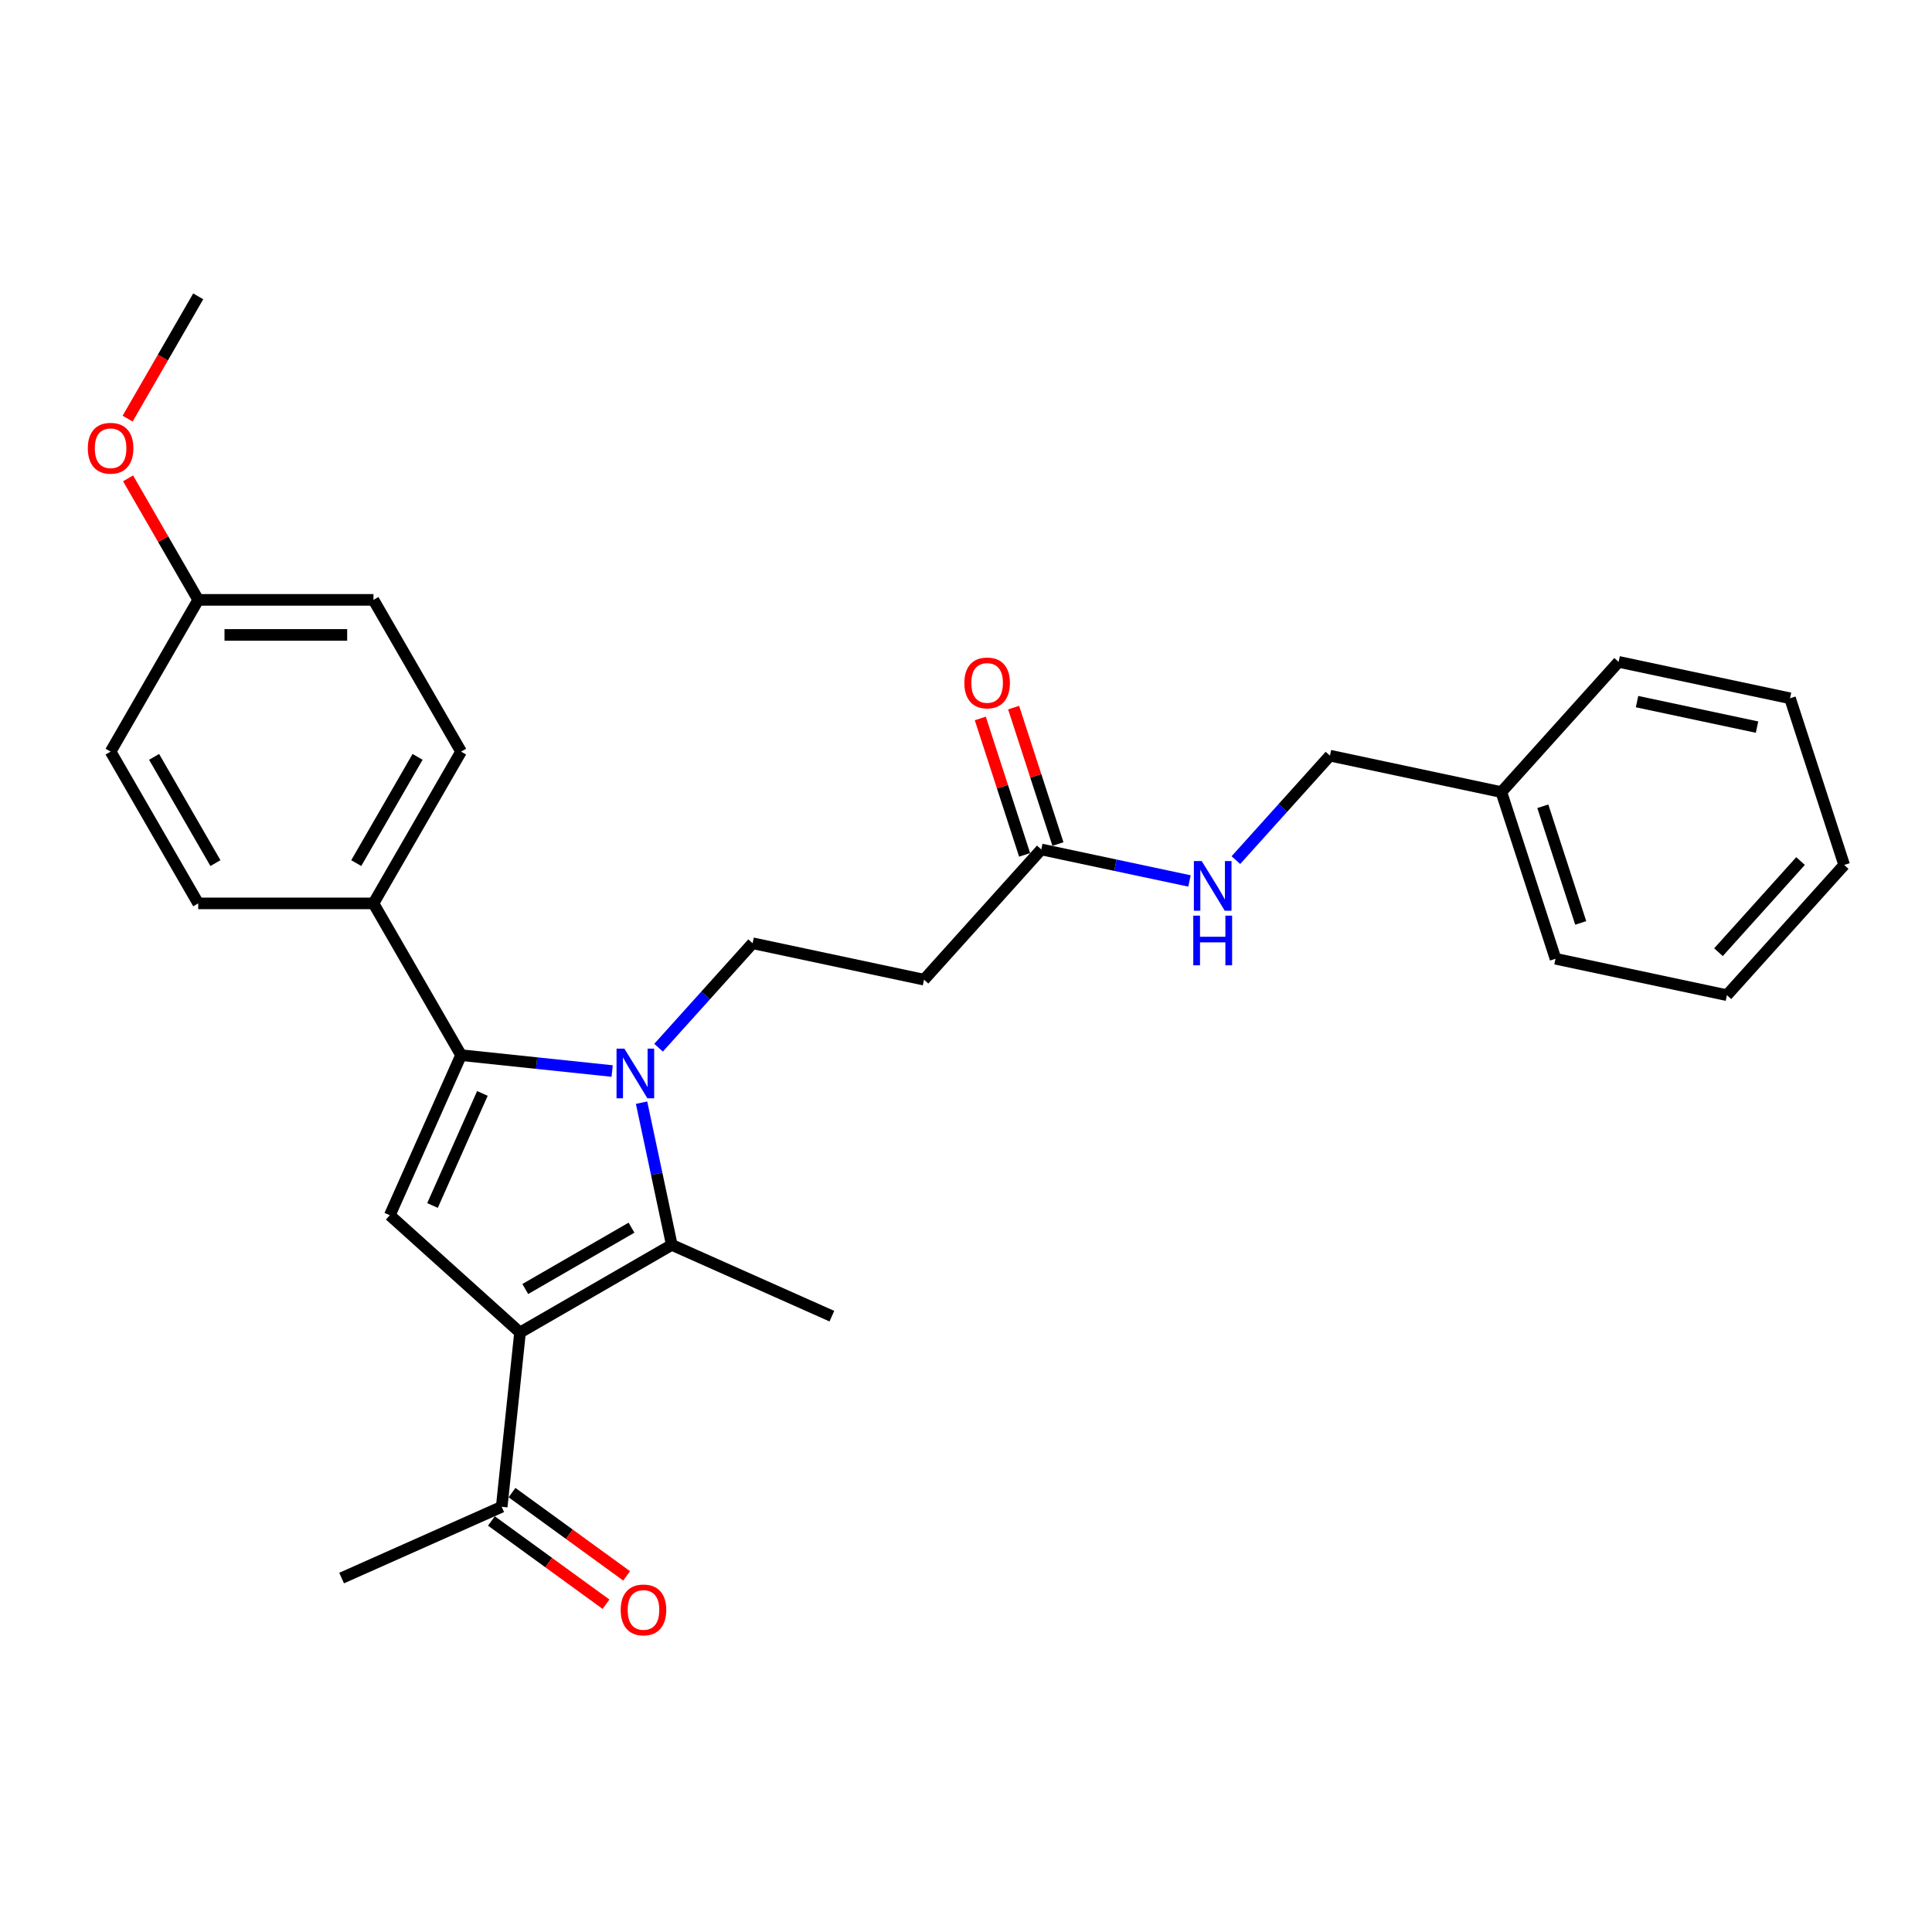 <?xml version='1.0' encoding='iso-8859-1'?>
<svg version='1.1' baseProfile='full'
              xmlns='http://www.w3.org/2000/svg'
                      xmlns:rdkit='http://www.rdkit.org/xml'
                      xmlns:xlink='http://www.w3.org/1999/xlink'
                  xml:space='preserve'
width='1000px' height='1000px' viewBox='0 0 1000 1000'>
<!-- END OF HEADER -->
<rect style='opacity:1.0;fill:#FFFFFF;stroke:none' width='1000' height='1000' x='0' y='0'> </rect>
<path class='bond-1' d='M 316.851,554.366 L 277.752,550.257' style='fill:none;fill-rule:evenodd;stroke:#0000FF;stroke-width:6px;stroke-linecap:butt;stroke-linejoin:miter;stroke-opacity:1' />
<path class='bond-1' d='M 277.752,550.257 L 238.653,546.147' style='fill:none;fill-rule:evenodd;stroke:#000000;stroke-width:6px;stroke-linecap:butt;stroke-linejoin:miter;stroke-opacity:1' />
<path class='bond-2' d='M 332.072,570.74 L 339.895,607.545' style='fill:none;fill-rule:evenodd;stroke:#0000FF;stroke-width:6px;stroke-linecap:butt;stroke-linejoin:miter;stroke-opacity:1' />
<path class='bond-2' d='M 339.895,607.545 L 347.718,644.35' style='fill:none;fill-rule:evenodd;stroke:#000000;stroke-width:6px;stroke-linecap:butt;stroke-linejoin:miter;stroke-opacity:1' />
<path class='bond-4' d='M 340.869,542.291 L 365.211,515.257' style='fill:none;fill-rule:evenodd;stroke:#0000FF;stroke-width:6px;stroke-linecap:butt;stroke-linejoin:miter;stroke-opacity:1' />
<path class='bond-4' d='M 365.211,515.257 L 389.553,488.223' style='fill:none;fill-rule:evenodd;stroke:#000000;stroke-width:6px;stroke-linecap:butt;stroke-linejoin:miter;stroke-opacity:1' />
<path class='bond-0' d='M 269.167,689.702 L 347.718,644.35' style='fill:none;fill-rule:evenodd;stroke:#000000;stroke-width:6px;stroke-linecap:butt;stroke-linejoin:miter;stroke-opacity:1' />
<path class='bond-0' d='M 271.879,667.189 L 326.865,635.443' style='fill:none;fill-rule:evenodd;stroke:#000000;stroke-width:6px;stroke-linecap:butt;stroke-linejoin:miter;stroke-opacity:1' />
<path class='bond-5' d='M 269.167,689.702 L 259.686,779.909' style='fill:none;fill-rule:evenodd;stroke:#000000;stroke-width:6px;stroke-linecap:butt;stroke-linejoin:miter;stroke-opacity:1' />
<path class='bond-28' d='M 269.167,689.702 L 201.761,629.009' style='fill:none;fill-rule:evenodd;stroke:#000000;stroke-width:6px;stroke-linecap:butt;stroke-linejoin:miter;stroke-opacity:1' />
<path class='bond-3' d='M 238.653,546.147 L 201.761,629.009' style='fill:none;fill-rule:evenodd;stroke:#000000;stroke-width:6px;stroke-linecap:butt;stroke-linejoin:miter;stroke-opacity:1' />
<path class='bond-3' d='M 249.692,565.955 L 223.867,623.959' style='fill:none;fill-rule:evenodd;stroke:#000000;stroke-width:6px;stroke-linecap:butt;stroke-linejoin:miter;stroke-opacity:1' />
<path class='bond-8' d='M 238.653,546.147 L 193.301,467.596' style='fill:none;fill-rule:evenodd;stroke:#000000;stroke-width:6px;stroke-linecap:butt;stroke-linejoin:miter;stroke-opacity:1' />
<path class='bond-14' d='M 347.718,644.35 L 430.58,681.243' style='fill:none;fill-rule:evenodd;stroke:#000000;stroke-width:6px;stroke-linecap:butt;stroke-linejoin:miter;stroke-opacity:1' />
<path class='bond-6' d='M 389.553,488.223 L 478.274,507.081' style='fill:none;fill-rule:evenodd;stroke:#000000;stroke-width:6px;stroke-linecap:butt;stroke-linejoin:miter;stroke-opacity:1' />
<path class='bond-11' d='M 254.354,787.247 L 284.015,808.797' style='fill:none;fill-rule:evenodd;stroke:#000000;stroke-width:6px;stroke-linecap:butt;stroke-linejoin:miter;stroke-opacity:1' />
<path class='bond-11' d='M 284.015,808.797 L 313.676,830.347' style='fill:none;fill-rule:evenodd;stroke:#FF0000;stroke-width:6px;stroke-linecap:butt;stroke-linejoin:miter;stroke-opacity:1' />
<path class='bond-11' d='M 265.017,772.571 L 294.678,794.12' style='fill:none;fill-rule:evenodd;stroke:#000000;stroke-width:6px;stroke-linecap:butt;stroke-linejoin:miter;stroke-opacity:1' />
<path class='bond-11' d='M 294.678,794.12 L 324.339,815.67' style='fill:none;fill-rule:evenodd;stroke:#FF0000;stroke-width:6px;stroke-linecap:butt;stroke-linejoin:miter;stroke-opacity:1' />
<path class='bond-21' d='M 259.686,779.909 L 176.824,816.801' style='fill:none;fill-rule:evenodd;stroke:#000000;stroke-width:6px;stroke-linecap:butt;stroke-linejoin:miter;stroke-opacity:1' />
<path class='bond-7' d='M 478.274,507.081 L 538.967,439.675' style='fill:none;fill-rule:evenodd;stroke:#000000;stroke-width:6px;stroke-linecap:butt;stroke-linejoin:miter;stroke-opacity:1' />
<path class='bond-9' d='M 538.967,439.675 L 577.323,447.828' style='fill:none;fill-rule:evenodd;stroke:#000000;stroke-width:6px;stroke-linecap:butt;stroke-linejoin:miter;stroke-opacity:1' />
<path class='bond-9' d='M 577.323,447.828 L 615.679,455.981' style='fill:none;fill-rule:evenodd;stroke:#0000FF;stroke-width:6px;stroke-linecap:butt;stroke-linejoin:miter;stroke-opacity:1' />
<path class='bond-10' d='M 547.593,436.872 L 536.122,401.568' style='fill:none;fill-rule:evenodd;stroke:#000000;stroke-width:6px;stroke-linecap:butt;stroke-linejoin:miter;stroke-opacity:1' />
<path class='bond-10' d='M 536.122,401.568 L 524.651,366.263' style='fill:none;fill-rule:evenodd;stroke:#FF0000;stroke-width:6px;stroke-linecap:butt;stroke-linejoin:miter;stroke-opacity:1' />
<path class='bond-10' d='M 530.34,442.478 L 518.869,407.174' style='fill:none;fill-rule:evenodd;stroke:#000000;stroke-width:6px;stroke-linecap:butt;stroke-linejoin:miter;stroke-opacity:1' />
<path class='bond-10' d='M 518.869,407.174 L 507.398,371.869' style='fill:none;fill-rule:evenodd;stroke:#FF0000;stroke-width:6px;stroke-linecap:butt;stroke-linejoin:miter;stroke-opacity:1' />
<path class='bond-12' d='M 193.301,467.596 L 238.653,389.044' style='fill:none;fill-rule:evenodd;stroke:#000000;stroke-width:6px;stroke-linecap:butt;stroke-linejoin:miter;stroke-opacity:1' />
<path class='bond-12' d='M 184.394,446.743 L 216.14,391.757' style='fill:none;fill-rule:evenodd;stroke:#000000;stroke-width:6px;stroke-linecap:butt;stroke-linejoin:miter;stroke-opacity:1' />
<path class='bond-13' d='M 193.301,467.596 L 102.598,467.596' style='fill:none;fill-rule:evenodd;stroke:#000000;stroke-width:6px;stroke-linecap:butt;stroke-linejoin:miter;stroke-opacity:1' />
<path class='bond-15' d='M 639.697,445.196 L 664.039,418.162' style='fill:none;fill-rule:evenodd;stroke:#0000FF;stroke-width:6px;stroke-linecap:butt;stroke-linejoin:miter;stroke-opacity:1' />
<path class='bond-15' d='M 664.039,418.162 L 688.381,391.127' style='fill:none;fill-rule:evenodd;stroke:#000000;stroke-width:6px;stroke-linecap:butt;stroke-linejoin:miter;stroke-opacity:1' />
<path class='bond-18' d='M 238.653,389.044 L 193.301,310.493' style='fill:none;fill-rule:evenodd;stroke:#000000;stroke-width:6px;stroke-linecap:butt;stroke-linejoin:miter;stroke-opacity:1' />
<path class='bond-17' d='M 102.598,467.596 L 57.246,389.044' style='fill:none;fill-rule:evenodd;stroke:#000000;stroke-width:6px;stroke-linecap:butt;stroke-linejoin:miter;stroke-opacity:1' />
<path class='bond-17' d='M 111.505,446.743 L 79.759,391.757' style='fill:none;fill-rule:evenodd;stroke:#000000;stroke-width:6px;stroke-linecap:butt;stroke-linejoin:miter;stroke-opacity:1' />
<path class='bond-19' d='M 688.381,391.127 L 777.102,409.986' style='fill:none;fill-rule:evenodd;stroke:#000000;stroke-width:6px;stroke-linecap:butt;stroke-linejoin:miter;stroke-opacity:1' />
<path class='bond-16' d='M 102.598,310.493 L 57.246,389.044' style='fill:none;fill-rule:evenodd;stroke:#000000;stroke-width:6px;stroke-linecap:butt;stroke-linejoin:miter;stroke-opacity:1' />
<path class='bond-20' d='M 102.598,310.493 L 84.441,279.044' style='fill:none;fill-rule:evenodd;stroke:#000000;stroke-width:6px;stroke-linecap:butt;stroke-linejoin:miter;stroke-opacity:1' />
<path class='bond-20' d='M 84.441,279.044 L 66.285,247.596' style='fill:none;fill-rule:evenodd;stroke:#FF0000;stroke-width:6px;stroke-linecap:butt;stroke-linejoin:miter;stroke-opacity:1' />
<path class='bond-29' d='M 102.598,310.493 L 193.301,310.493' style='fill:none;fill-rule:evenodd;stroke:#000000;stroke-width:6px;stroke-linecap:butt;stroke-linejoin:miter;stroke-opacity:1' />
<path class='bond-29' d='M 116.203,328.633 L 179.696,328.633' style='fill:none;fill-rule:evenodd;stroke:#000000;stroke-width:6px;stroke-linecap:butt;stroke-linejoin:miter;stroke-opacity:1' />
<path class='bond-22' d='M 777.102,409.986 L 805.131,496.25' style='fill:none;fill-rule:evenodd;stroke:#000000;stroke-width:6px;stroke-linecap:butt;stroke-linejoin:miter;stroke-opacity:1' />
<path class='bond-22' d='M 798.56,417.32 L 818.18,477.705' style='fill:none;fill-rule:evenodd;stroke:#000000;stroke-width:6px;stroke-linecap:butt;stroke-linejoin:miter;stroke-opacity:1' />
<path class='bond-23' d='M 777.102,409.986 L 837.795,342.58' style='fill:none;fill-rule:evenodd;stroke:#000000;stroke-width:6px;stroke-linecap:butt;stroke-linejoin:miter;stroke-opacity:1' />
<path class='bond-24' d='M 66.054,216.685 L 84.326,185.037' style='fill:none;fill-rule:evenodd;stroke:#FF0000;stroke-width:6px;stroke-linecap:butt;stroke-linejoin:miter;stroke-opacity:1' />
<path class='bond-24' d='M 84.326,185.037 L 102.598,153.389' style='fill:none;fill-rule:evenodd;stroke:#000000;stroke-width:6px;stroke-linecap:butt;stroke-linejoin:miter;stroke-opacity:1' />
<path class='bond-26' d='M 805.131,496.25 L 893.853,515.108' style='fill:none;fill-rule:evenodd;stroke:#000000;stroke-width:6px;stroke-linecap:butt;stroke-linejoin:miter;stroke-opacity:1' />
<path class='bond-25' d='M 837.795,342.58 L 926.516,361.438' style='fill:none;fill-rule:evenodd;stroke:#000000;stroke-width:6px;stroke-linecap:butt;stroke-linejoin:miter;stroke-opacity:1' />
<path class='bond-25' d='M 847.332,363.153 L 909.437,376.354' style='fill:none;fill-rule:evenodd;stroke:#000000;stroke-width:6px;stroke-linecap:butt;stroke-linejoin:miter;stroke-opacity:1' />
<path class='bond-27' d='M 926.516,361.438 L 954.545,447.702' style='fill:none;fill-rule:evenodd;stroke:#000000;stroke-width:6px;stroke-linecap:butt;stroke-linejoin:miter;stroke-opacity:1' />
<path class='bond-30' d='M 893.853,515.108 L 954.545,447.702' style='fill:none;fill-rule:evenodd;stroke:#000000;stroke-width:6px;stroke-linecap:butt;stroke-linejoin:miter;stroke-opacity:1' />
<path class='bond-30' d='M 889.476,492.859 L 931.96,445.675' style='fill:none;fill-rule:evenodd;stroke:#000000;stroke-width:6px;stroke-linecap:butt;stroke-linejoin:miter;stroke-opacity:1' />
<path  class='atom-0' d='M 323.182 542.785
L 331.599 556.39
Q 332.434 557.733, 333.776 560.164
Q 335.119 562.595, 335.191 562.74
L 335.191 542.785
L 338.602 542.785
L 338.602 568.472
L 335.082 568.472
L 326.048 553.597
Q 324.996 551.855, 323.871 549.86
Q 322.783 547.864, 322.456 547.248
L 322.456 568.472
L 319.118 568.472
L 319.118 542.785
L 323.182 542.785
' fill='#0000FF'/>
<path  class='atom-10' d='M 622.01 445.69
L 630.428 459.295
Q 631.262 460.638, 632.604 463.069
Q 633.947 465.499, 634.019 465.645
L 634.019 445.69
L 637.43 445.69
L 637.43 471.377
L 633.911 471.377
L 624.876 456.502
Q 623.824 454.76, 622.7 452.765
Q 621.611 450.769, 621.285 450.152
L 621.285 471.377
L 617.947 471.377
L 617.947 445.69
L 622.01 445.69
' fill='#0000FF'/>
<path  class='atom-10' d='M 617.638 473.946
L 621.121 473.946
L 621.121 484.866
L 634.255 484.866
L 634.255 473.946
L 637.738 473.946
L 637.738 499.633
L 634.255 499.633
L 634.255 487.769
L 621.121 487.769
L 621.121 499.633
L 617.638 499.633
L 617.638 473.946
' fill='#0000FF'/>
<path  class='atom-11' d='M 499.146 353.483
Q 499.146 347.315, 502.194 343.869
Q 505.242 340.422, 510.938 340.422
Q 516.634 340.422, 519.682 343.869
Q 522.729 347.315, 522.729 353.483
Q 522.729 359.724, 519.645 363.279
Q 516.561 366.799, 510.938 366.799
Q 505.278 366.799, 502.194 363.279
Q 499.146 359.76, 499.146 353.483
M 510.938 363.896
Q 514.856 363.896, 516.96 361.284
Q 519.101 358.635, 519.101 353.483
Q 519.101 348.44, 516.96 345.901
Q 514.856 343.325, 510.938 343.325
Q 507.019 343.325, 504.879 345.864
Q 502.774 348.404, 502.774 353.483
Q 502.774 358.672, 504.879 361.284
Q 507.019 363.896, 510.938 363.896
' fill='#FF0000'/>
<path  class='atom-12' d='M 321.275 833.295
Q 321.275 827.128, 324.323 823.681
Q 327.37 820.234, 333.066 820.234
Q 338.763 820.234, 341.81 823.681
Q 344.858 827.128, 344.858 833.295
Q 344.858 839.536, 341.774 843.091
Q 338.69 846.611, 333.066 846.611
Q 327.406 846.611, 324.323 843.091
Q 321.275 839.572, 321.275 833.295
M 333.066 843.708
Q 336.985 843.708, 339.089 841.096
Q 341.23 838.447, 341.23 833.295
Q 341.23 828.252, 339.089 825.713
Q 336.985 823.137, 333.066 823.137
Q 329.148 823.137, 327.007 825.676
Q 324.903 828.216, 324.903 833.295
Q 324.903 838.484, 327.007 841.096
Q 329.148 843.708, 333.066 843.708
' fill='#FF0000'/>
<path  class='atom-21' d='M 45.455 232.013
Q 45.455 225.846, 48.502 222.399
Q 51.55 218.952, 57.246 218.952
Q 62.942 218.952, 65.99 222.399
Q 69.037 225.846, 69.037 232.013
Q 69.037 238.254, 65.954 241.809
Q 62.87 245.329, 57.246 245.329
Q 51.586 245.329, 48.502 241.809
Q 45.455 238.29, 45.455 232.013
M 57.246 242.426
Q 61.164 242.426, 63.269 239.814
Q 65.409 237.165, 65.409 232.013
Q 65.409 226.97, 63.269 224.431
Q 61.164 221.855, 57.246 221.855
Q 53.328 221.855, 51.187 224.394
Q 49.083 226.934, 49.083 232.013
Q 49.083 237.202, 51.187 239.814
Q 53.328 242.426, 57.246 242.426
' fill='#FF0000'/>
</svg>
